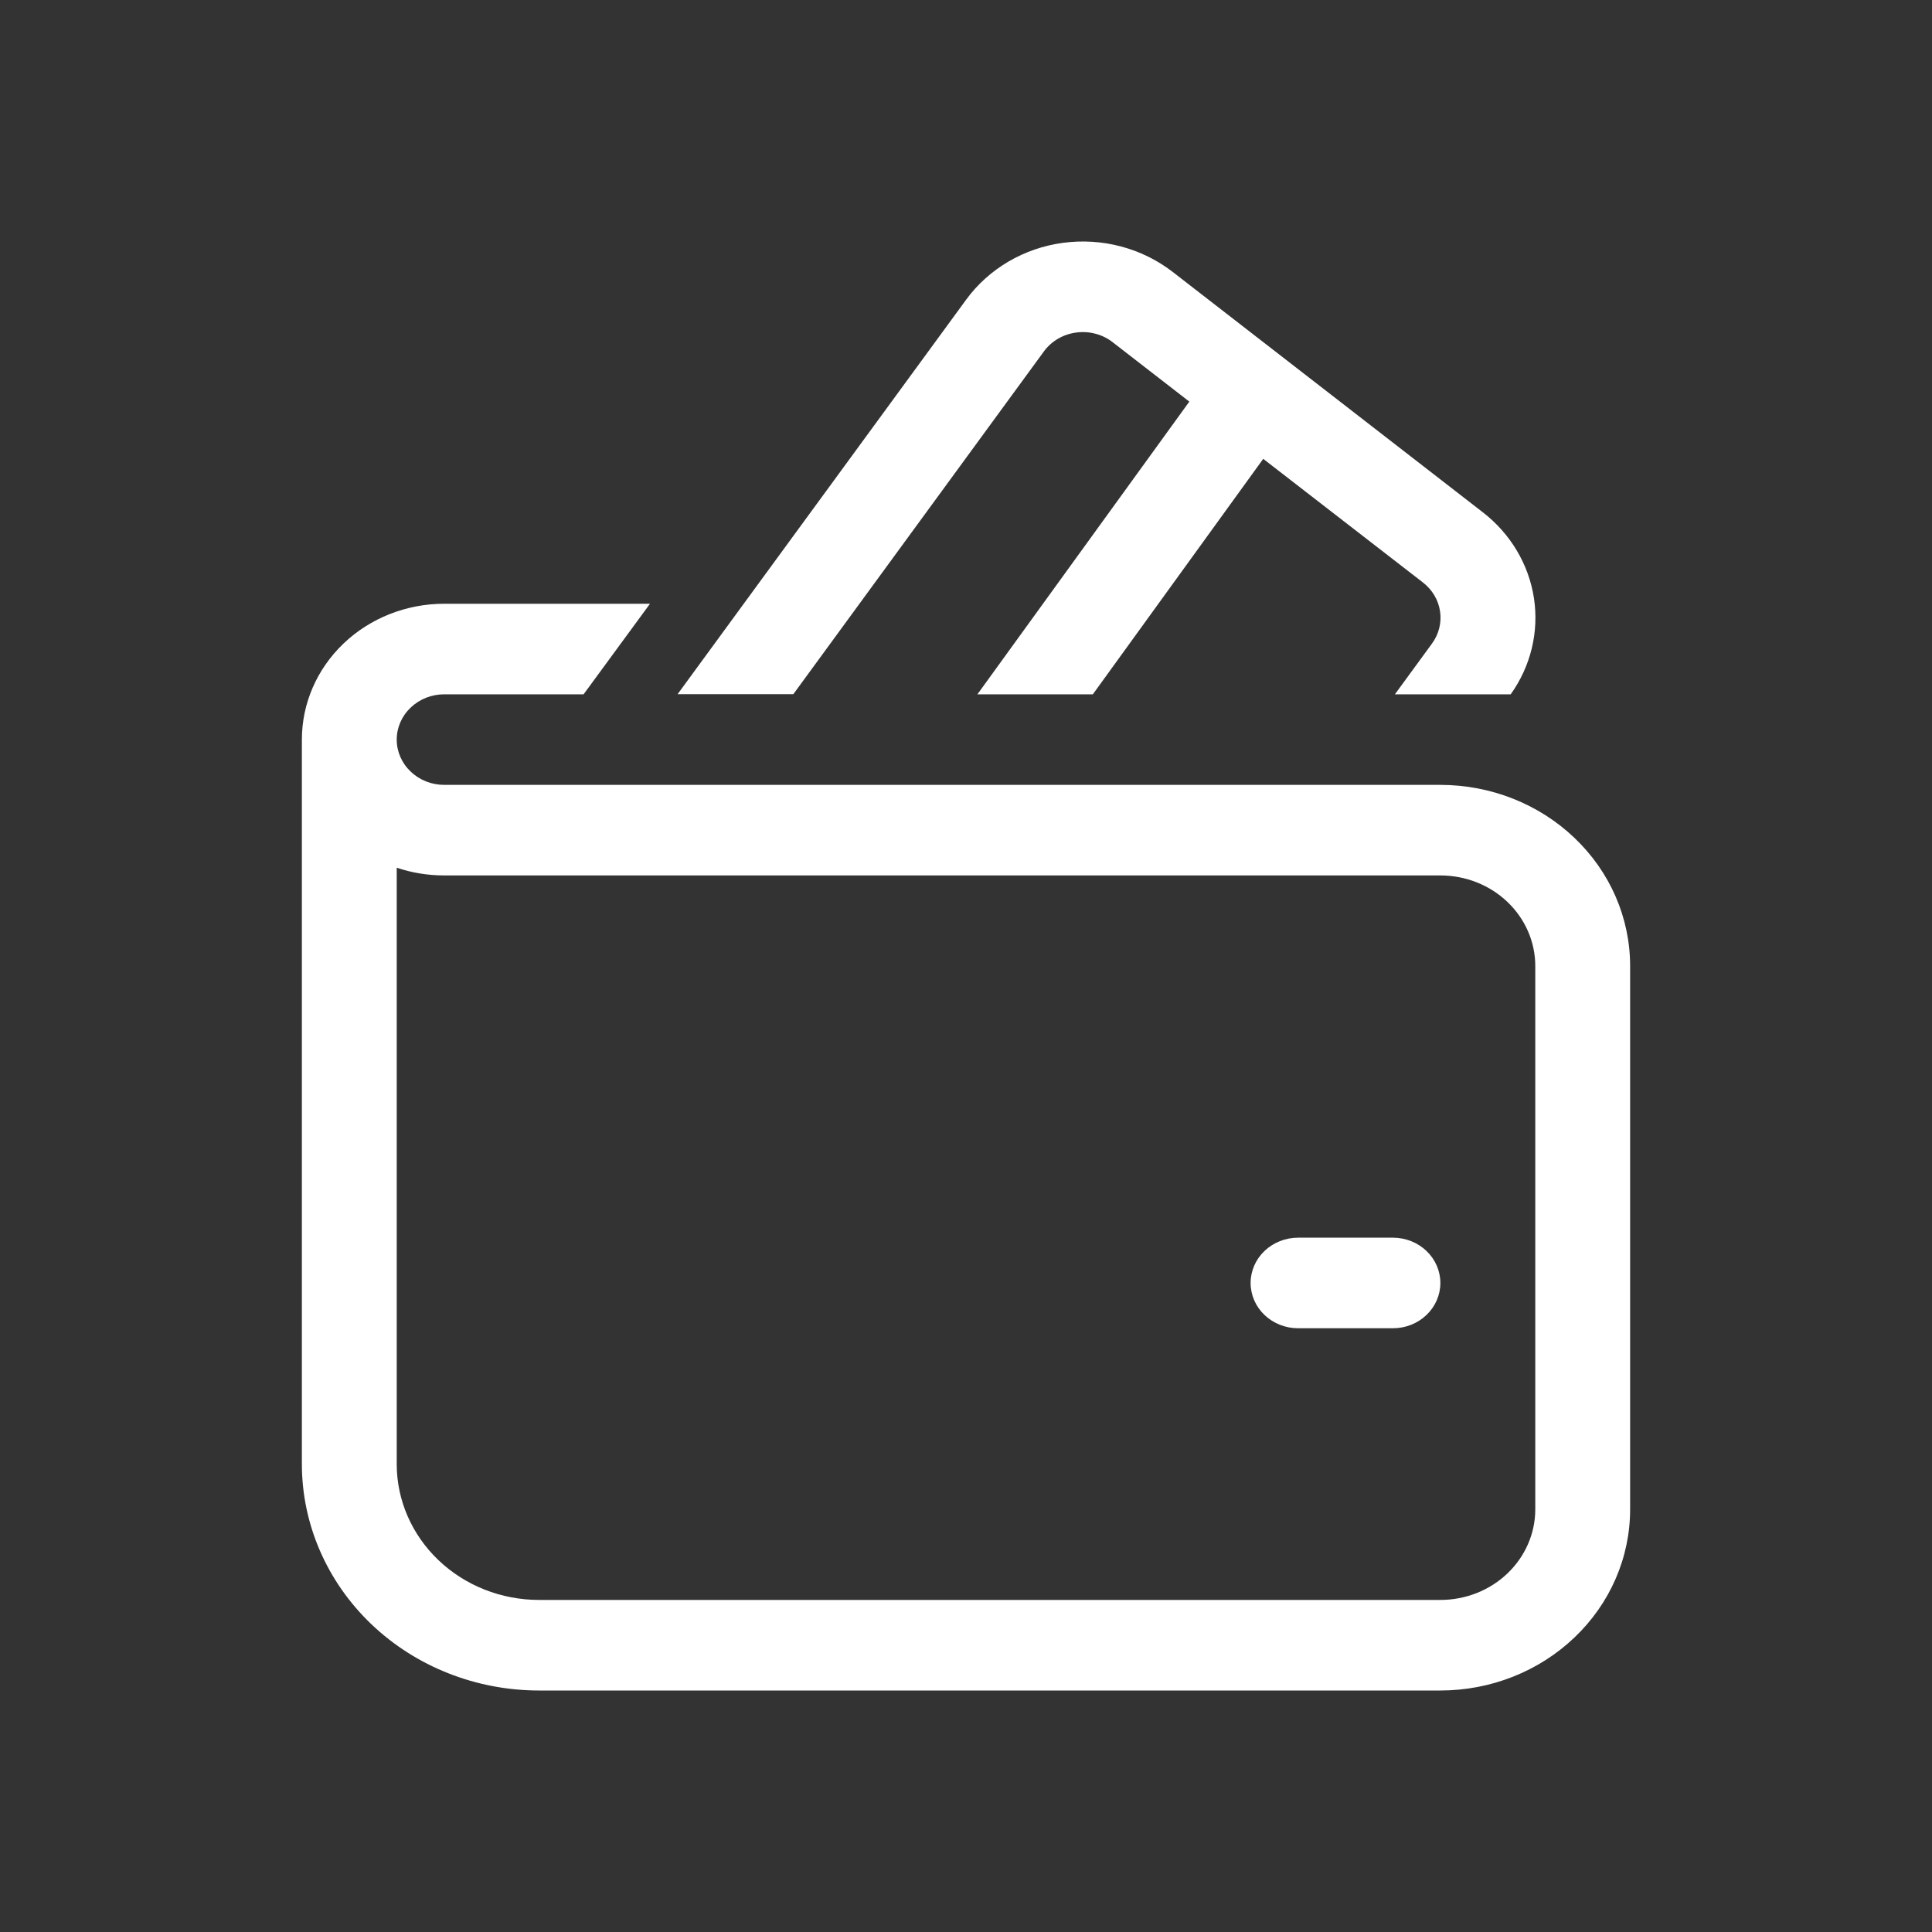 <svg xmlns="http://www.w3.org/2000/svg" width="32" height="32" viewBox="0 0 32 32" fill="none"><rect x="0" y="0" width="32" height="32" fill="#333333" stroke="none"/><path d="M16.003 4.963C16.188 4.709 16.427 4.495 16.702 4.333C16.978 4.171 17.286 4.065 17.607 4.022C17.928 3.979 18.254 3.999 18.566 4.082C18.878 4.164 19.169 4.308 19.421 4.502L24.56 8.485C25.019 8.84 25.321 9.348 25.407 9.906C25.492 10.465 25.355 11.034 25.022 11.5H23.104L23.717 10.661C23.831 10.506 23.88 10.315 23.852 10.127C23.825 9.939 23.724 9.769 23.57 9.649L20.923 7.6L18.101 11.5H16.189L19.699 6.652L18.429 5.668C18.346 5.603 18.249 5.555 18.145 5.528C18.041 5.5 17.932 5.493 17.825 5.508C17.718 5.522 17.615 5.557 17.523 5.611C17.431 5.665 17.352 5.736 17.29 5.821L13.14 11.498H11.223L16.003 4.963ZM21.5 20.5C21.292 20.5 21.092 20.579 20.944 20.72C20.797 20.86 20.714 21.051 20.714 21.25C20.714 21.449 20.797 21.64 20.944 21.78C21.092 21.921 21.292 22 21.5 22H23.071C23.28 22 23.48 21.921 23.627 21.78C23.774 21.64 23.857 21.449 23.857 21.25C23.857 21.051 23.774 20.86 23.627 20.72C23.48 20.579 23.28 20.5 23.071 20.5H21.5ZM7.357 10H10.766L9.666 11.5H7.357C7.149 11.5 6.949 11.579 6.802 11.72C6.654 11.86 6.571 12.051 6.571 12.25C6.571 12.449 6.654 12.64 6.802 12.78C6.949 12.921 7.149 13 7.357 13H23.857C24.691 13 25.49 13.316 26.079 13.879C26.669 14.441 27 15.204 27 16V25C27 25.796 26.669 26.559 26.079 27.121C25.49 27.684 24.691 28 23.857 28H8.929C7.887 28 6.887 27.605 6.151 26.902C5.414 26.198 5 25.244 5 24.25V12.25C5 11.653 5.248 11.081 5.69 10.659C6.132 10.237 6.732 10 7.357 10ZM6.571 24.25C6.571 24.847 6.82 25.419 7.262 25.841C7.704 26.263 8.303 26.5 8.929 26.5H23.857C24.274 26.5 24.674 26.342 24.968 26.061C25.263 25.779 25.429 25.398 25.429 25V16C25.429 15.602 25.263 15.22 24.968 14.939C24.674 14.658 24.274 14.5 23.857 14.5H7.357C7.082 14.5 6.817 14.455 6.571 14.372V24.25Z" fill="white"></path></svg>